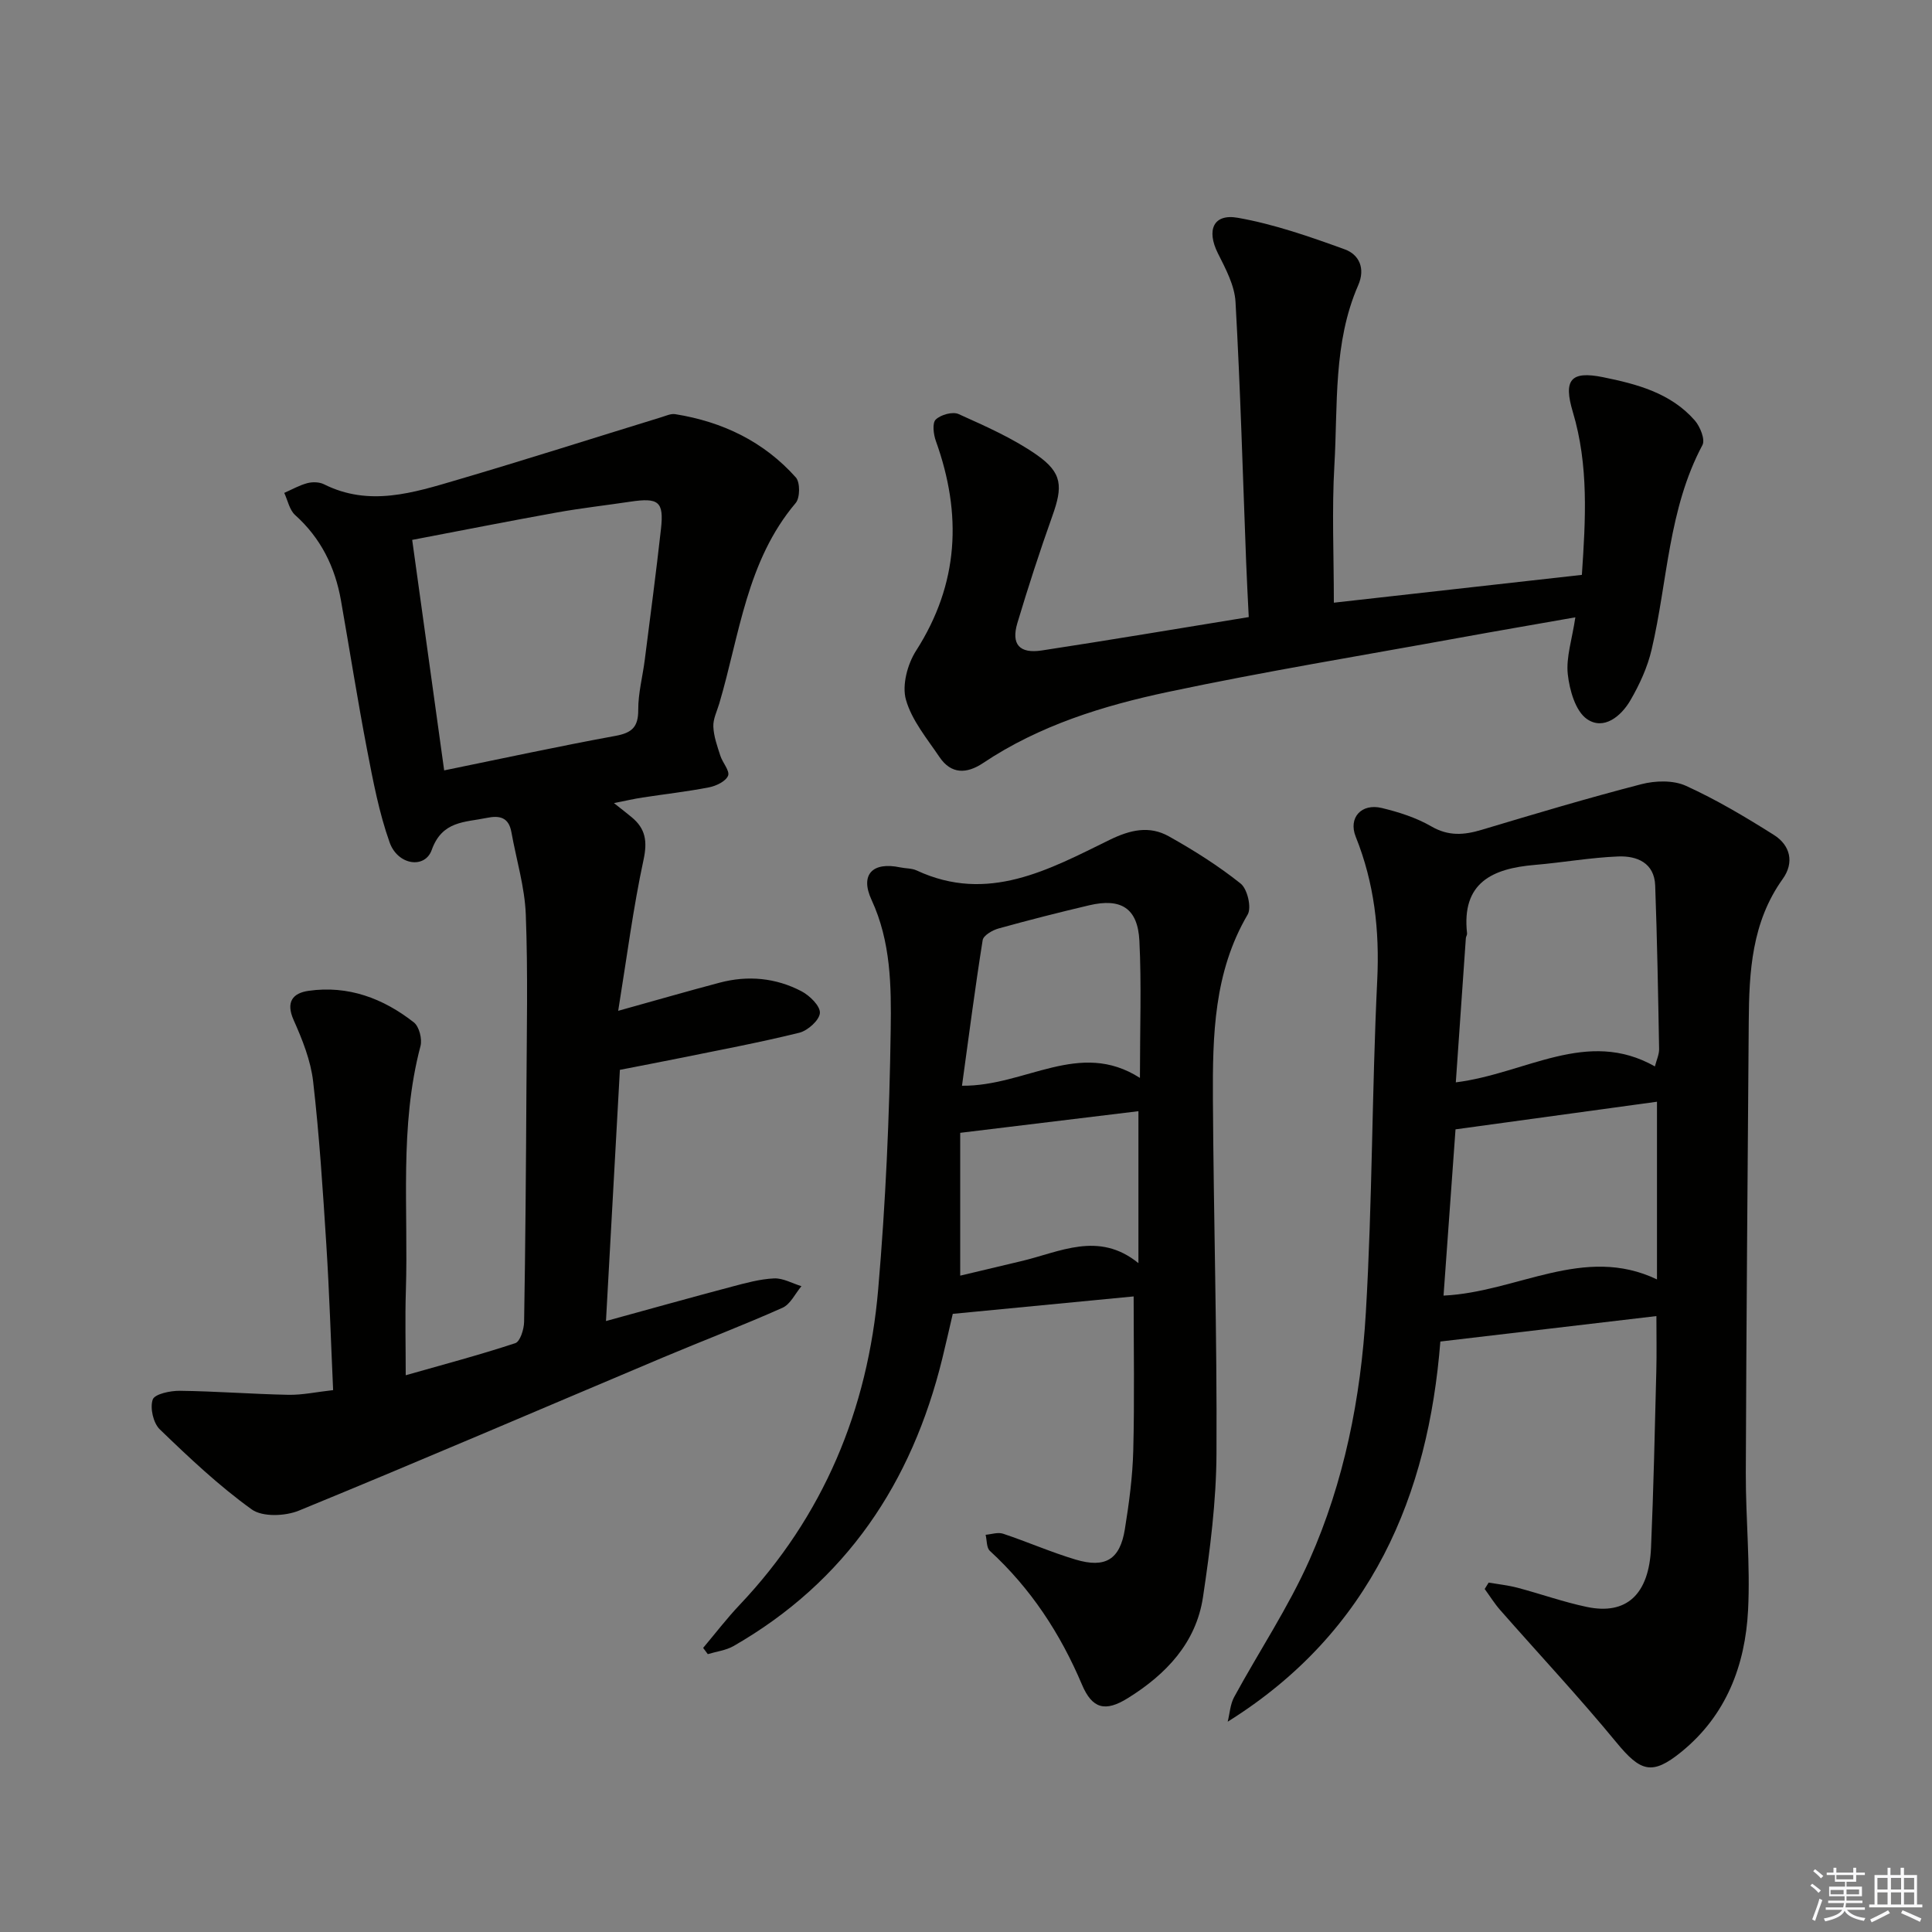 <svg enable-background="new 0 0 400 400" viewBox="0 0 400 400" xmlns="http://www.w3.org/2000/svg"><rect x="0" y="0" width="400" height="400" fill="#808080" stroke="none"/><g fill="#010100"><path d="m127.11 166.27c1.67 1.33 2.7 2.11 3.69 2.94 2.86 2.37 3.26 4.97 2.44 8.79-2.15 9.99-3.45 20.16-5.25 31.28 8.02-2.23 14.5-4.11 21.01-5.83 5.84-1.55 11.61-1.01 16.94 1.78 1.7.89 3.9 3.05 3.81 4.49-.09 1.49-2.5 3.65-4.24 4.09-8.2 2.03-16.53 3.58-24.82 5.27-4.03.82-8.07 1.58-12.35 2.42-.96 17.27-1.9 34.27-2.88 52.01 9.14-2.51 17.57-4.87 26.02-7.11 2.88-.76 5.82-1.58 8.77-1.72 1.86-.09 3.78 1.03 5.68 1.61-1.29 1.53-2.28 3.74-3.92 4.47-8.18 3.65-16.56 6.84-24.82 10.32-25.09 10.58-50.1 21.34-75.29 31.67-2.84 1.17-7.55 1.36-9.78-.24-6.81-4.9-12.99-10.74-19.05-16.59-1.34-1.3-2.05-4.43-1.45-6.16.4-1.15 3.66-1.84 5.62-1.81 7.48.09 14.94.68 22.42.83 2.93.06 5.87-.59 9.31-.97-.47-10.32-.78-20.25-1.41-30.16-.72-11.26-1.44-22.54-2.73-33.75-.5-4.34-2.23-8.66-4.03-12.7-1.69-3.78-.16-5.6 3.09-6.06 8.18-1.17 15.44 1.55 21.79 6.53 1.11.87 1.76 3.44 1.38 4.9-4.42 16.7-2.49 33.76-3.03 50.66-.18 5.61-.03 11.22-.03 17.5 7.61-2.17 15.22-4.18 22.68-6.64 1.01-.33 1.8-2.87 1.83-4.4.27-15.99.39-31.98.48-47.97.06-12.12.33-24.26-.13-36.37-.22-5.72-1.96-11.37-2.98-17.06-.55-3.07-2.42-3.51-5.12-2.95-4.53.94-9.21.57-11.38 6.64-1.42 3.97-7.03 3.15-8.71-1.56-2.2-6.18-3.43-12.75-4.68-19.23-1.97-10.26-3.59-20.6-5.4-30.89-1.22-6.92-4.16-12.88-9.48-17.66-1.18-1.06-1.53-3.03-2.26-4.59 1.59-.7 3.12-1.58 4.78-2.02 1.06-.28 2.48-.25 3.44.23 9.37 4.7 18.52 1.76 27.56-.9 14.15-4.16 28.19-8.65 42.29-12.98.95-.29 1.98-.78 2.89-.63 9.78 1.57 18.33 5.66 24.96 13.1.91 1.02.88 4.22-.03 5.29-10.17 12.02-11.61 27.28-15.82 41.51-.47 1.59-1.3 3.21-1.23 4.79.08 2.02.81 4.04 1.44 6 .46 1.46 2.01 3.16 1.61 4.16-.48 1.17-2.46 2.12-3.94 2.41-4.55.89-9.18 1.4-13.77 2.11-1.74.26-3.44.66-5.92 1.15zm-35.15-6.77c12.14-2.48 23.76-5 35.44-7.14 3.41-.62 4.76-1.81 4.74-5.39-.02-3.44.91-6.88 1.35-10.34 1.15-9.04 2.35-18.08 3.36-27.14.62-5.65-.48-6.5-6.37-5.62-5.07.76-10.18 1.33-15.23 2.24-9.89 1.78-19.74 3.73-29.91 5.67 2.23 16.05 4.38 31.58 6.62 47.72z"/><path d="m308.21 327.66c1.99.34 4.01.55 5.95 1.06 4.81 1.27 9.52 2.96 14.38 3.98 8.2 1.72 12.87-2.57 13.29-12.28.52-12.13.78-24.28 1.09-36.42.1-3.8.02-7.61.02-11.52-14.71 1.73-29.07 3.43-44.73 5.27-2.49 31.58-14.04 59.98-44.03 78.71.43-1.71.52-3.59 1.33-5.09 5.16-9.48 11.22-18.55 15.59-28.37 7.2-16.2 10.64-33.6 11.68-51.2 1.36-22.91 1.25-45.91 2.36-68.84.5-10.34-.6-20.13-4.45-29.72-1.58-3.94 1.17-6.98 5.41-5.95 3.52.85 7.12 2 10.23 3.8 3.57 2.07 6.79 1.81 10.45.71 10.97-3.29 21.95-6.57 33.04-9.44 2.89-.75 6.6-.86 9.22.33 6.32 2.87 12.34 6.46 18.22 10.17 3.41 2.15 4.27 5.72 1.83 9.12-6.4 8.94-6.96 19.16-7.03 29.54-.23 31.14-.5 62.27-.61 93.41-.03 9.48.95 18.99.47 28.43-.59 11.44-4.53 21.79-13.78 29.32-6.11 4.98-8.49 4.13-13.48-1.93-7.71-9.37-16.02-18.25-24.03-27.37-1.2-1.36-2.17-2.93-3.24-4.4.27-.43.55-.87.82-1.32zm34.42-106.87c.35-1.36.89-2.49.87-3.6-.2-11.28-.4-22.56-.81-33.84-.17-4.72-3.78-6.18-7.65-6.03-5.77.23-11.5 1.26-17.27 1.75-8.79.74-15.21 3.66-14.03 14.19.03.31-.22.63-.25.96-.69 9.83-1.37 19.67-2.08 29.87 14.51-1.81 27.15-11.27 41.22-3.3zm.43 44.1c0-12.71 0-24.77 0-36.79-14.21 1.95-27.8 3.81-41.71 5.72-.83 11.49-1.66 23-2.48 34.42 15.24-.71 29.06-10.59 44.19-3.35z"/><path d="m234.71 268.41c-11.94 1.15-24.25 2.33-37.45 3.61-.53 2.25-1.31 5.76-2.17 9.26-6.31 25.72-19.92 46.15-43.22 59.52-1.58.9-3.55 1.13-5.33 1.67-.32-.43-.64-.86-.96-1.29 2.5-2.97 4.86-6.06 7.53-8.88 17.4-18.37 26.57-40.47 28.71-65.37 1.54-17.86 2.34-35.81 2.59-53.74.13-9.01.05-18.22-3.97-26.89-2.44-5.28.26-7.92 5.93-6.72 1.14.24 2.4.17 3.42.64 14.73 6.86 27.37-.17 39.94-6.33 4.29-2.1 8.24-2.99 12.26-.74 5.18 2.9 10.26 6.1 14.88 9.79 1.39 1.11 2.29 4.96 1.45 6.4-7.02 11.94-7.27 25.07-7.2 38.21.14 24.47.87 48.94.74 73.41-.05 9.9-1.32 19.86-2.79 29.68-1.42 9.5-7.65 16.02-15.56 20.94-4.69 2.92-7.38 2.22-9.51-2.82-4.47-10.56-10.59-19.89-19.06-27.67-.71-.65-.6-2.2-.88-3.33 1.21-.1 2.55-.58 3.62-.22 5.04 1.68 9.92 3.83 15 5.35 6.2 1.85 9.2-.02 10.21-6.28.87-5.39 1.6-10.85 1.74-16.3.27-10.6.08-21.2.08-31.9zm1.3-45.24c0-10.2.34-19.31-.11-28.38-.34-6.76-3.79-8.91-10.39-7.36-6.28 1.48-12.54 3.07-18.76 4.8-1.27.35-3.15 1.44-3.3 2.42-1.58 9.9-2.86 19.84-4.28 30.14 13.16.14 24.3-9.65 36.84-1.62zm-.31 6.89c-12.34 1.5-24.34 2.95-36.9 4.48v29.57c4.25-1.01 8.39-2.01 12.54-2.98 8.06-1.88 16.08-6.34 24.36.39 0-10.97 0-21.04 0-31.46z"/><path d="m326.16 127.81c-8.56 1.51-16.36 2.84-24.14 4.26-20.06 3.66-40.21 6.95-60.15 11.18-13.46 2.85-26.68 6.93-38.35 14.74-3.37 2.25-6.59 2.34-9.01-1.25-2.58-3.83-5.75-7.61-6.95-11.89-.84-2.98.32-7.34 2.1-10.12 8.89-13.88 9.54-28.27 4.11-43.4-.5-1.38-.79-3.73-.04-4.46 1.03-1.01 3.51-1.7 4.74-1.14 5.56 2.51 11.25 5 16.21 8.47 5.3 3.71 5.37 6.55 3.2 12.62-2.61 7.32-5.01 14.72-7.24 22.16-1.32 4.41.41 6.4 5.06 5.69 14.09-2.15 28.14-4.52 42.84-6.91-.19-3.95-.4-7.69-.54-11.43-.69-17.94-1.19-35.89-2.2-53.82-.19-3.43-2.06-6.9-3.66-10.09-2.37-4.75-.96-8.23 4.13-7.33 7.54 1.33 14.92 3.91 22.16 6.54 2.94 1.07 4.31 3.91 2.77 7.43-5.21 11.93-4.2 24.75-4.93 37.27-.54 9.25-.11 18.55-.11 28.45 16.61-1.86 33.81-3.79 51.35-5.76.78-11.53 1.43-22.69-1.87-33.72-2-6.67-.44-8.56 6.24-7.21 7 1.42 14.03 3.26 19.01 8.96 1.11 1.27 2.19 3.97 1.58 5.1-7.08 13.27-7.2 28.19-10.52 42.34-.85 3.65-2.49 7.22-4.38 10.48-1.92 3.32-5.53 6.3-9 3.91-2.39-1.65-3.62-6.01-3.98-9.31-.37-3.5.89-7.18 1.57-11.76z"/></g><path d="m374.8 390.4.4-.4c.7.5 1.3 1 1.8 1.4l-.5.5c-.5-.6-1.1-1.1-1.7-1.5zm1 7.3-.6-.3c.5-1.4 1.1-2.8 1.5-4.3.2.1.4.2.6.3-.5 1.3-1 2.8-1.5 4.3zm-.4-10.3.4-.4c.4.3 1 .8 1.7 1.4l-.5.5c-.4-.5-1-1-1.6-1.5zm2.5.3h1.7v-1h.6v1h3.5v-1h.6v1h1.8v.5h-1.8v1.4h-2v1h3.2v2h-3.2v.9h3.3v.5h-3.4c0 .3-.1.6-.1.9h4v.5h-3.7c.7.9 1.9 1.5 3.8 1.7-.1.2-.2.4-.3.6-2.1-.4-3.5-1.1-4-2.1-.4 1-1.8 1.7-4 2.2-.1-.2-.2-.4-.3-.6 2.1-.4 3.4-1 3.8-1.8h-3.4v-.5h3.6c.1-.3.1-.6.2-.9h-3.3v-.5h3.4c0-.3 0-.6 0-.9h-3.2v-2h3.3v-1h-2.1v-1.4h-1.7v-.5zm1.1 3.5v1h2.7c0-.3 0-.4 0-.4 0-.1 0-.2 0-.2 0-.1 0-.2 0-.3h-2.7zm1.2-3v.9h3.5v-.9zm4.7 3h-2.6v.6.4h2.6z" fill="#fafafb"/><path d="m393.6 386.7h.6v1.5h2.7v6.1h1.1v.6h-11v-.6h1.1v-6.1h2.7v-1.5h.6v1.5h2.1v-1.5zm-2.7 8.8.4.6c-1.2.6-2.5 1.3-3.8 1.9-.1-.2-.2-.4-.3-.6 1.2-.6 2.5-1.2 3.7-1.9zm-2.2-6.7v2.4h2.1v-2.4zm0 3v2.5h2.1v-2.5zm2.8-3v2.4h2.1v-2.4zm0 3v2.5h2.1v-2.5zm6 6.1c-1.4-.7-2.7-1.3-3.9-1.8l.3-.6c1.5.6 2.7 1.2 3.9 1.7zm-1.2-9.1h-2.1v2.4h2.1zm-2.1 3v2.5h2.1v-2.5z" fill="#fafafb"/></svg>
